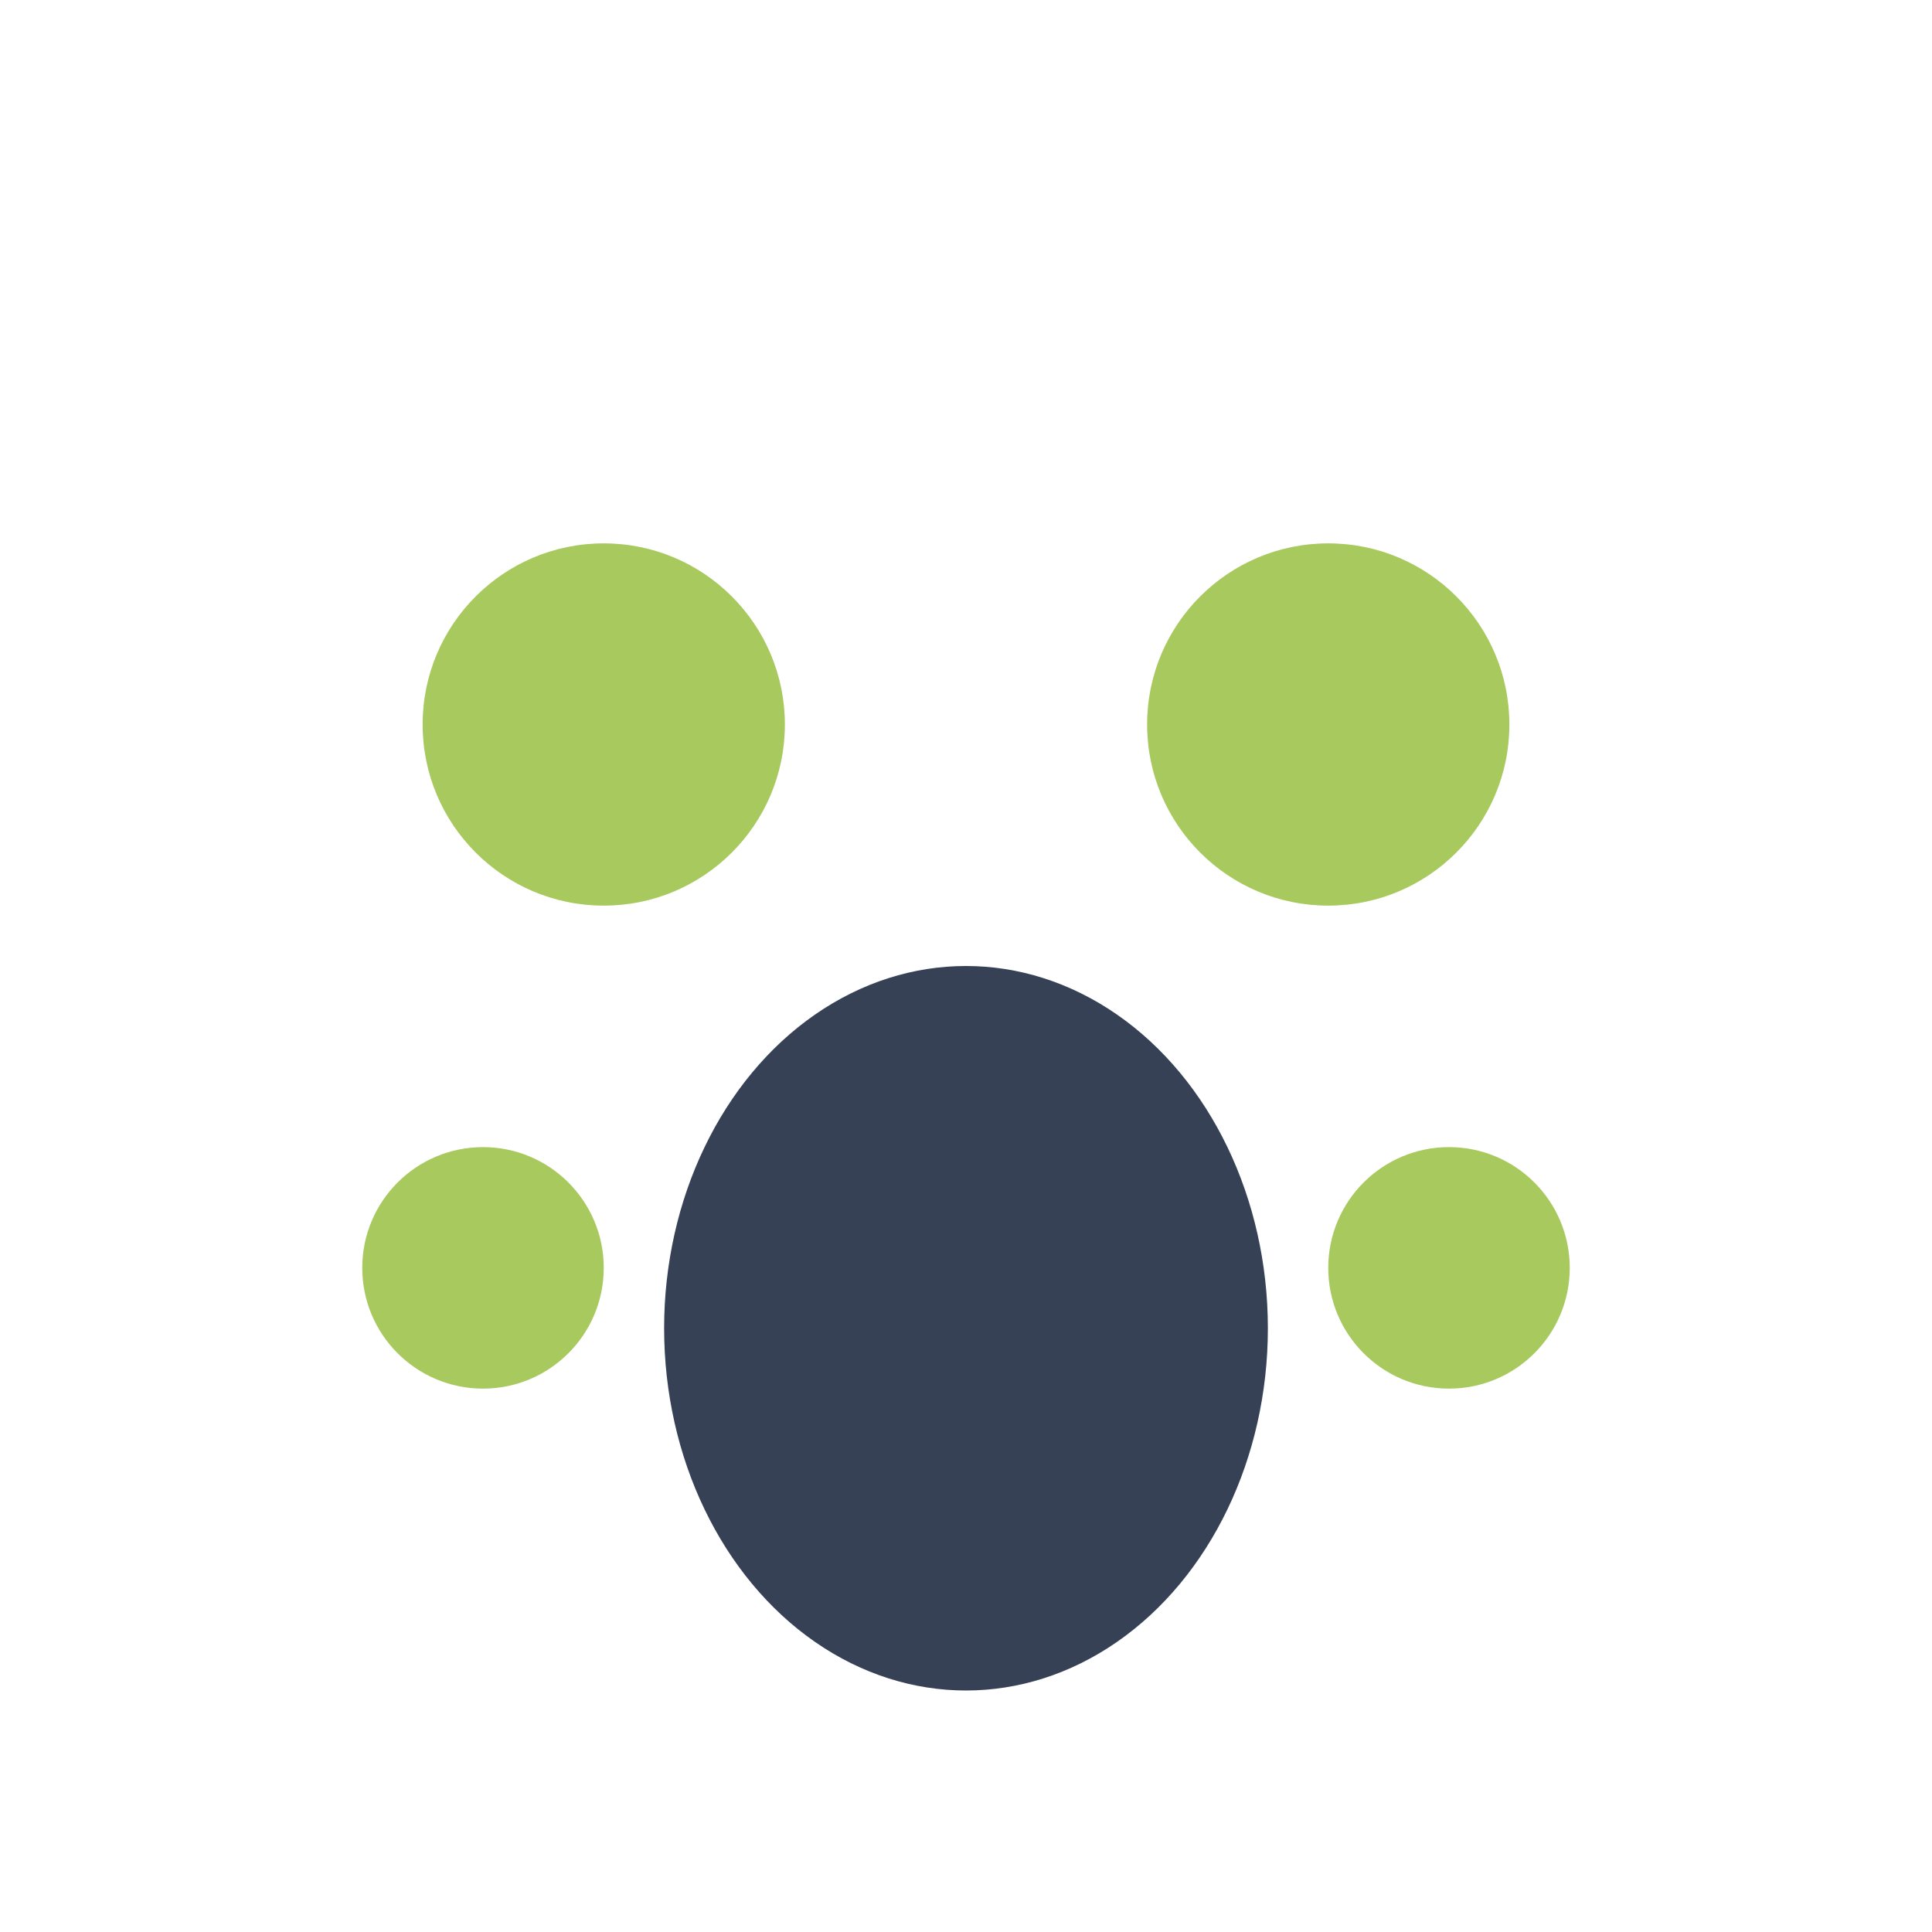<?xml version="1.0" encoding="UTF-8"?>
<svg xmlns="http://www.w3.org/2000/svg" width="32" height="32" viewBox="0 0 32 32"><circle cx="10" cy="12" r="3" fill="#A7C95D"/><circle cx="22" cy="12" r="3" fill="#A7C95D"/><circle cx="8" cy="21" r="2" fill="#A7C95D"/><circle cx="24" cy="21" r="2" fill="#A7C95D"/><ellipse cx="16" cy="22" rx="5" ry="6" fill="#364156"/></svg>